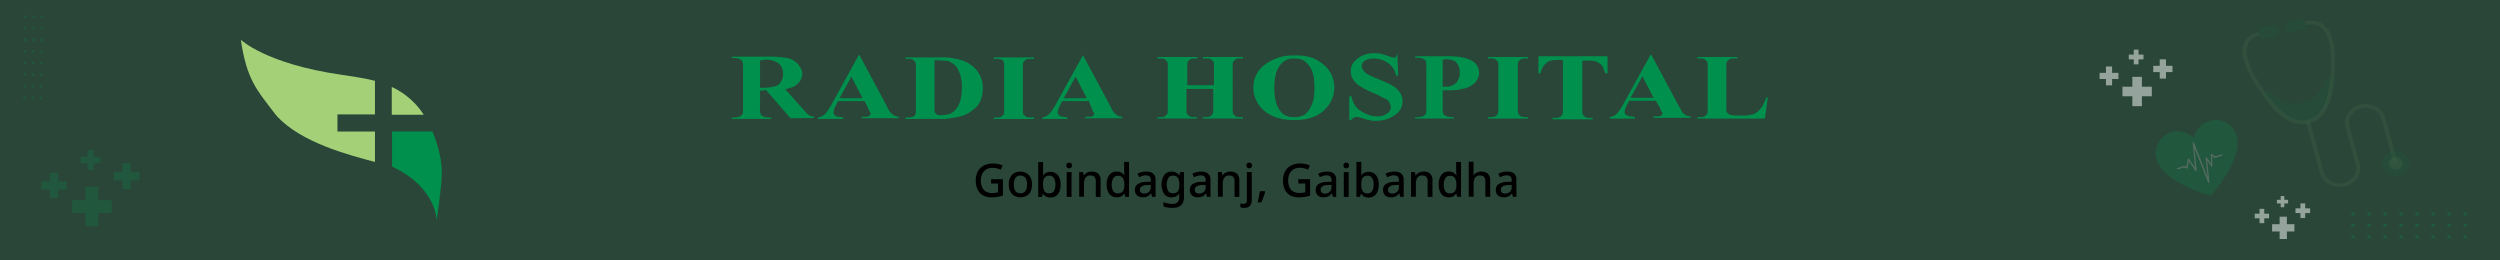 <svg xmlns="http://www.w3.org/2000/svg" viewBox="0 0 1144.14 119.18"><rect x="0" y="0" width="1144.14" height="119.18" fill="#333333" stroke="none"/><defs><style>.cls-1,.cls-5,.cls-7{opacity:0.2;}.cls-2{fill:#00904d;}.cls-3,.cls-5{fill:#00994b;}.cls-4{opacity:0.3;}.cls-6,.cls-7{fill:#a4d178;}.cls-8{fill:#fff;}.cls-9{opacity:0.5;}</style></defs><title>radia-header</title><g id="Layer_2" data-name="Layer 2"><g id="Layer_1-2" data-name="Layer 1"><g class="cls-1"><rect class="cls-2" width="1144.14" height="119.18"/></g><path d="M453.55,82H459V89.5a14.6,14.6,0,0,1-2.45.6,17.36,17.36,0,0,1-2.85.2,7.66,7.66,0,0,1-3.88-.92,6,6,0,0,1-2.42-2.65,9.57,9.57,0,0,1-.83-4.15,8.59,8.59,0,0,1,.92-4.08,6.56,6.56,0,0,1,2.67-2.68,8.56,8.56,0,0,1,4.21-1,11.5,11.5,0,0,1,2.38.24,10.13,10.13,0,0,1,2.1.67L458,77.66a9.74,9.74,0,0,0-1.73-.6,8.26,8.26,0,0,0-2-.24,5.57,5.57,0,0,0-2.87.7,4.59,4.59,0,0,0-1.85,2,6.83,6.83,0,0,0-.65,3.08,8,8,0,0,0,.53,3,4.29,4.29,0,0,0,1.66,2,5.4,5.4,0,0,0,3,.74,9.37,9.37,0,0,0,1.51-.1,10.92,10.92,0,0,0,1.16-.22V84h-3.18Z"/><path d="M472.32,84.39a7.3,7.3,0,0,1-.65,3.22,4.63,4.63,0,0,1-1.85,2,5.77,5.77,0,0,1-2.87.68,5.45,5.45,0,0,1-2.71-.68,4.75,4.75,0,0,1-1.88-2,6.84,6.84,0,0,1-.69-3.2,6.1,6.1,0,0,1,1.43-4.34A5.11,5.11,0,0,1,467,78.54a5.34,5.34,0,0,1,2.74.69,4.74,4.74,0,0,1,1.88,2A6.86,6.86,0,0,1,472.32,84.39Zm-8.35,0a6.74,6.74,0,0,0,.31,2.18,2.76,2.76,0,0,0,1,1.4,2.92,2.92,0,0,0,1.73.48,2.89,2.89,0,0,0,1.72-.48,2.76,2.76,0,0,0,1-1.4,6.77,6.77,0,0,0,.32-2.2,6.27,6.27,0,0,0-.33-2.17,2.78,2.78,0,0,0-1-1.35,2.88,2.88,0,0,0-1.73-.48,2.57,2.57,0,0,0-2.3,1.06A5.29,5.29,0,0,0,464,84.41Z"/><path d="M477.37,78c0,.47,0,.9,0,1.32s0,.74-.08,1h.11a4,4,0,0,1,1.3-1.2,4.56,4.56,0,0,1,5.42,1,6.62,6.62,0,0,1,1.25,4.37,8.14,8.14,0,0,1-.57,3.26,4.09,4.09,0,0,1-4,2.63,4.2,4.2,0,0,1-2.13-.47,4.28,4.28,0,0,1-1.28-1.13h-.17l-.42,1.39h-1.64v-16h2.23Zm2.9,2.42a3.06,3.06,0,0,0-1.72.42,2.31,2.31,0,0,0-.91,1.29,7.39,7.39,0,0,0-.27,2.18v.17a5.83,5.83,0,0,0,.63,3,2.46,2.46,0,0,0,2.31,1,2.28,2.28,0,0,0,2-1,5.43,5.43,0,0,0,.7-3,5.29,5.29,0,0,0-.7-3A2.35,2.35,0,0,0,480.27,80.37Z"/><path d="M489.32,74.44a1.43,1.43,0,0,1,.88.29,1.47,1.47,0,0,1,0,2,1.33,1.33,0,0,1-.88.31,1.37,1.37,0,0,1-.92-.31,1.5,1.5,0,0,1,0-2A1.47,1.47,0,0,1,489.32,74.44Zm1.09,4.31V90.09h-2.23V78.75Z"/><path d="M499.65,78.54a4.27,4.27,0,0,1,3,1,4.2,4.2,0,0,1,1.05,3.18v7.38h-2.21V83a3,3,0,0,0-.56-2,2.17,2.17,0,0,0-1.78-.67,2.62,2.62,0,0,0-2.38,1,5.44,5.44,0,0,0-.67,3v5.72H493.9V78.75h1.77l.32,1.52h.12a3.31,3.31,0,0,1,.93-1,4.14,4.14,0,0,1,1.22-.57A5.36,5.36,0,0,1,499.65,78.54Z"/><path d="M511.05,90.3a4.1,4.1,0,0,1-3.29-1.47,6.58,6.58,0,0,1-1.26-4.38A6.68,6.68,0,0,1,507.77,80a4.13,4.13,0,0,1,3.32-1.5,4,4,0,0,1,2.1.49,4.33,4.33,0,0,1,1.33,1.17h.13c0-.19-.07-.48-.11-.85a9.34,9.34,0,0,1-.06-1V74.1h2.23v16H515l-.38-1.51h-.1a4.28,4.28,0,0,1-1.31,1.22A4,4,0,0,1,511.05,90.3Zm.52-1.83a2.69,2.69,0,0,0,2.32-.91,4.63,4.63,0,0,0,.67-2.75v-.34a5.92,5.92,0,0,0-.64-3,2.55,2.55,0,0,0-2.37-1,2.27,2.27,0,0,0-2.06,1.11,5.65,5.65,0,0,0-.69,3,5.28,5.28,0,0,0,.69,2.94A2.34,2.34,0,0,0,511.57,88.47Z"/><path d="M524.6,78.54a4.69,4.69,0,0,1,3.2.94,3.73,3.73,0,0,1,1.05,2.93v7.68h-1.58l-.44-1.58h-.09a5.32,5.32,0,0,1-1,1,3.23,3.23,0,0,1-1.17.59,5.83,5.83,0,0,1-1.61.19,4.26,4.26,0,0,1-1.82-.37,2.81,2.81,0,0,1-1.28-1.13,3.78,3.78,0,0,1-.46-1.93,3,3,0,0,1,1.32-2.63,7.51,7.51,0,0,1,4-1l1.94-.07v-.63a2.29,2.29,0,0,0-.57-1.77,2.36,2.36,0,0,0-1.6-.5,5.47,5.47,0,0,0-1.68.25,10.71,10.71,0,0,0-1.52.61l-.71-1.62a9.17,9.17,0,0,1,1.84-.7A8.2,8.2,0,0,1,524.6,78.54Zm.52,6.15a5,5,0,0,0-2.68.64,1.83,1.83,0,0,0-.75,1.56,1.51,1.51,0,0,0,.54,1.29,2.26,2.26,0,0,0,1.36.4,3.28,3.28,0,0,0,2.19-.74,2.76,2.76,0,0,0,.86-2.21v-1Z"/><path d="M536.19,78.54a4.56,4.56,0,0,1,2,.42,3.82,3.82,0,0,1,1.49,1.29h.1l.26-1.5h1.81V90.24a5.78,5.78,0,0,1-.57,2.69,3.67,3.67,0,0,1-1.74,1.65,6.66,6.66,0,0,1-2.93.56,13,13,0,0,1-2.25-.17,9,9,0,0,1-1.9-.52v-2a7.87,7.87,0,0,0,2,.66,11.29,11.29,0,0,0,2.3.22,2.85,2.85,0,0,0,2.15-.78,3.07,3.07,0,0,0,.76-2.22V90c0-.19,0-.43,0-.73s0-.52,0-.66h-.08a3.67,3.67,0,0,1-1.44,1.29,4.42,4.42,0,0,1-2,.41,4,4,0,0,1-3.36-1.54,8.27,8.27,0,0,1,0-8.63A4,4,0,0,1,536.19,78.54Zm.46,1.85a2.29,2.29,0,0,0-2,1.06,6.8,6.8,0,0,0,0,6,2.34,2.34,0,0,0,2.07,1,3.85,3.85,0,0,0,1.36-.21,2.18,2.18,0,0,0,.93-.65,2.93,2.93,0,0,0,.54-1.12,6.63,6.63,0,0,0,.18-1.66v-.42a7.17,7.17,0,0,0-.32-2.34,2.47,2.47,0,0,0-1-1.31A3.33,3.33,0,0,0,536.65,80.39Z"/><path d="M549.72,78.54a4.64,4.64,0,0,1,3.19.94A3.73,3.73,0,0,1,554,82.41v7.68h-1.58L552,88.51h-.09a5.32,5.32,0,0,1-1,1,3.2,3.2,0,0,1-1.18.59,5.73,5.73,0,0,1-1.61.19,4.29,4.29,0,0,1-1.82-.37A2.78,2.78,0,0,1,545,88.8a3.68,3.68,0,0,1-.46-1.93,3,3,0,0,1,1.31-2.63,7.57,7.57,0,0,1,4-1l1.94-.07v-.63a2.29,2.29,0,0,0-.57-1.77,2.36,2.36,0,0,0-1.6-.5,5.47,5.47,0,0,0-1.68.25,10.26,10.26,0,0,0-1.52.61l-.71-1.62a8.94,8.94,0,0,1,1.84-.7A8.2,8.2,0,0,1,549.72,78.54Zm.52,6.15a5,5,0,0,0-2.68.64,1.83,1.83,0,0,0-.75,1.56,1.51,1.51,0,0,0,.54,1.29,2.26,2.26,0,0,0,1.36.4,3.23,3.23,0,0,0,2.18-.74,2.74,2.74,0,0,0,.87-2.21v-1Z"/><path d="M563.14,78.54a4.25,4.25,0,0,1,3,1,4.2,4.2,0,0,1,1.05,3.18v7.38H565V83a3,3,0,0,0-.56-2,2.17,2.17,0,0,0-1.78-.67,2.62,2.62,0,0,0-2.38,1,5.44,5.44,0,0,0-.67,3v5.72h-2.23V78.75h1.77l.32,1.52h.12a3.45,3.45,0,0,1,.93-1,4.14,4.14,0,0,1,1.22-.57A5.36,5.36,0,0,1,563.14,78.54Z"/><path d="M569.45,95.14a6,6,0,0,1-1-.07,6.23,6.23,0,0,1-.79-.18V93.1l.67.15a4.42,4.42,0,0,0,.76.06,1.65,1.65,0,0,0,1.1-.37,1.77,1.77,0,0,0,.44-1.4V78.75h2.23v12.9a4.41,4.41,0,0,1-.36,1.84,2.66,2.66,0,0,1-1.1,1.22A3.91,3.91,0,0,1,569.45,95.14Zm1-19.42a1.19,1.19,0,0,1,.37-1,1.44,1.44,0,0,1,.91-.29,1.46,1.46,0,0,1,.89.29,1.47,1.47,0,0,1,0,2,1.36,1.36,0,0,1-.89.31,1.34,1.34,0,0,1-.91-.31A1.18,1.18,0,0,1,570.5,75.72Z"/><path d="M578.87,87.5l.15.24c-.13.5-.28,1-.47,1.58s-.4,1.11-.61,1.66-.45,1.08-.69,1.62h-1.66c.21-.85.4-1.72.58-2.62s.31-1.73.41-2.48Z"/><path d="M594.15,82h5.42V89.5a14.6,14.6,0,0,1-2.45.6,17.36,17.36,0,0,1-2.85.2,7.66,7.66,0,0,1-3.88-.92A6,6,0,0,1,588,86.73a9.57,9.57,0,0,1-.83-4.15,8.48,8.48,0,0,1,.93-4.08,6.48,6.48,0,0,1,2.66-2.68,8.58,8.58,0,0,1,4.22-1,11.41,11.41,0,0,1,2.37.24,10.42,10.42,0,0,1,2.11.67l-.82,1.89a9.85,9.85,0,0,0-1.74-.6,8.26,8.26,0,0,0-2-.24,5.6,5.6,0,0,0-2.87.7,4.65,4.65,0,0,0-1.85,2,6.83,6.83,0,0,0-.64,3.08,8,8,0,0,0,.52,3,4.29,4.29,0,0,0,1.66,2,5.4,5.4,0,0,0,3,.74,9.5,9.5,0,0,0,1.52-.1,10.71,10.71,0,0,0,1.15-.22V84h-3.17Z"/><path d="M607.32,78.54a4.64,4.64,0,0,1,3.19.94,3.73,3.73,0,0,1,1,2.93v7.68H610l-.44-1.58h-.09a5.63,5.63,0,0,1-1,1,3.2,3.2,0,0,1-1.18.59,5.73,5.73,0,0,1-1.61.19,4.29,4.29,0,0,1-1.82-.37,2.78,2.78,0,0,1-1.27-1.13,3.68,3.68,0,0,1-.46-1.93,3,3,0,0,1,1.31-2.63,7.57,7.57,0,0,1,4-1l1.94-.07v-.63a2.29,2.29,0,0,0-.57-1.77,2.36,2.36,0,0,0-1.6-.5,5.47,5.47,0,0,0-1.68.25,10.26,10.26,0,0,0-1.52.61l-.71-1.62a8.94,8.94,0,0,1,1.84-.7A8.2,8.2,0,0,1,607.32,78.54Zm.52,6.15a5,5,0,0,0-2.68.64,1.83,1.83,0,0,0-.75,1.56,1.51,1.51,0,0,0,.54,1.29,2.26,2.26,0,0,0,1.36.4,3.23,3.23,0,0,0,2.18-.74,2.74,2.74,0,0,0,.87-2.21v-1Z"/><path d="M616.13,74.44a1.41,1.41,0,0,1,.88.29,1.47,1.47,0,0,1,0,2,1.32,1.32,0,0,1-.88.31,1.37,1.37,0,0,1-.92-.31,1.53,1.53,0,0,1,0-2A1.47,1.47,0,0,1,616.13,74.44Zm1.09,4.31V90.09H615V78.75Z"/><path d="M623,78c0,.47,0,.9,0,1.32s0,.74-.07,1H623a3.86,3.86,0,0,1,1.3-1.2,4.56,4.56,0,0,1,5.42,1,6.62,6.62,0,0,1,1.25,4.37,8.14,8.14,0,0,1-.57,3.26,4.28,4.28,0,0,1-1.6,2,4.34,4.34,0,0,1-2.4.66,4.19,4.19,0,0,1-2.12-.47A4.28,4.28,0,0,1,623,88.7h-.17l-.42,1.39h-1.64v-16H623Zm2.9,2.42a3.12,3.12,0,0,0-1.73.42,2.3,2.3,0,0,0-.9,1.29,7.39,7.39,0,0,0-.27,2.18v.17a5.83,5.83,0,0,0,.63,3,2.46,2.46,0,0,0,2.31,1,2.28,2.28,0,0,0,2-1,5.52,5.52,0,0,0,.7-3,5.37,5.37,0,0,0-.7-3A2.37,2.37,0,0,0,625.85,80.37Z"/><path d="M638.16,78.54a4.64,4.64,0,0,1,3.19.94,3.73,3.73,0,0,1,1.06,2.93v7.68h-1.58l-.44-1.58h-.09a5.32,5.32,0,0,1-1,1,3.2,3.2,0,0,1-1.18.59,5.73,5.73,0,0,1-1.61.19,4.29,4.29,0,0,1-1.82-.37,2.78,2.78,0,0,1-1.27-1.13,3.68,3.68,0,0,1-.46-1.93,3,3,0,0,1,1.31-2.63,7.57,7.57,0,0,1,4-1l1.94-.07v-.63a2.29,2.29,0,0,0-.57-1.77,2.36,2.36,0,0,0-1.6-.5,5.47,5.47,0,0,0-1.68.25,10.26,10.26,0,0,0-1.52.61l-.71-1.62a8.94,8.94,0,0,1,1.84-.7A8.2,8.2,0,0,1,638.16,78.54Zm.52,6.15a5,5,0,0,0-2.68.64,1.83,1.83,0,0,0-.75,1.56,1.51,1.51,0,0,0,.54,1.29,2.26,2.26,0,0,0,1.36.4,3.23,3.23,0,0,0,2.18-.74,2.74,2.74,0,0,0,.87-2.21v-1Z"/><path d="M651.58,78.54a4.25,4.25,0,0,1,3,1,4.2,4.2,0,0,1,1,3.18v7.38h-2.21V83a3,3,0,0,0-.56-2,2.17,2.17,0,0,0-1.78-.67,2.62,2.62,0,0,0-2.38,1,5.53,5.53,0,0,0-.67,3v5.72h-2.23V78.75h1.77l.32,1.52H648a3.45,3.45,0,0,1,.93-1,4.14,4.14,0,0,1,1.22-.57A5.36,5.36,0,0,1,651.58,78.54Z"/><path d="M663,90.3a4.1,4.1,0,0,1-3.29-1.47,6.58,6.58,0,0,1-1.26-4.38A6.68,6.68,0,0,1,659.7,80a4.13,4.13,0,0,1,3.32-1.5,4,4,0,0,1,2.11.49,4.41,4.41,0,0,1,1.32,1.17h.13c0-.19-.07-.48-.11-.85a9.34,9.34,0,0,1-.06-1V74.1h2.23v16h-1.75l-.38-1.51h-.1a4.28,4.28,0,0,1-1.31,1.22A4,4,0,0,1,663,90.3Zm.53-1.83a2.68,2.68,0,0,0,2.31-.91,4.63,4.63,0,0,0,.67-2.75v-.34a5.92,5.92,0,0,0-.64-3,2.55,2.55,0,0,0-2.37-1,2.27,2.27,0,0,0-2.06,1.11,5.65,5.65,0,0,0-.69,3,5.28,5.28,0,0,0,.69,2.94A2.34,2.34,0,0,0,663.51,88.47Z"/><path d="M674.36,78.37c0,.35,0,.71,0,1.06s-.06.63-.09.86h.15a3.22,3.22,0,0,1,.9-1,3.91,3.91,0,0,1,1.2-.57,5.12,5.12,0,0,1,1.35-.19,5.39,5.39,0,0,1,2.26.43,2.94,2.94,0,0,1,1.39,1.35,5.09,5.09,0,0,1,.48,2.37v7.38h-2.21V83a3,3,0,0,0-.57-2,2.19,2.19,0,0,0-1.77-.67,2.63,2.63,0,0,0-2.4,1,5.71,5.71,0,0,0-.65,3v5.7h-2.23v-16h2.23Z"/><path d="M689.78,78.54a4.67,4.67,0,0,1,3.2.94,3.73,3.73,0,0,1,1,2.93v7.68h-1.58L692,88.51h-.08a6,6,0,0,1-1,1,3.36,3.36,0,0,1-1.18.59,5.78,5.78,0,0,1-1.61.19,4.29,4.29,0,0,1-1.82-.37,2.78,2.78,0,0,1-1.27-1.13,3.68,3.68,0,0,1-.47-1.93,3,3,0,0,1,1.32-2.63,7.55,7.55,0,0,1,4-1l1.93-.07v-.63a2.29,2.29,0,0,0-.57-1.77,2.33,2.33,0,0,0-1.59-.5,5.58,5.58,0,0,0-1.69.25,10.13,10.13,0,0,0-1.51.61l-.72-1.62a9.41,9.41,0,0,1,1.84-.7A8.25,8.25,0,0,1,689.78,78.54Zm.53,6.15a5.07,5.07,0,0,0-2.69.64,1.85,1.85,0,0,0-.74,1.56,1.53,1.53,0,0,0,.53,1.29,2.26,2.26,0,0,0,1.36.4,3.28,3.28,0,0,0,2.19-.74,2.76,2.76,0,0,0,.86-2.21v-1Z"/><g class="cls-1"><rect class="cls-3" x="1076.07" y="97.09" width="1.69" height="1.52"/><rect class="cls-3" x="1083.4" y="97.09" width="1.69" height="1.52"/><rect class="cls-3" x="1090.73" y="97.09" width="1.69" height="1.52"/><rect class="cls-3" x="1098.06" y="97.09" width="1.69" height="1.52"/><rect class="cls-3" x="1105.39" y="97.09" width="1.69" height="1.52"/><rect class="cls-3" x="1112.72" y="97.09" width="1.69" height="1.52"/><rect class="cls-3" x="1120.05" y="97.09" width="1.69" height="1.52"/><rect class="cls-3" x="1127.38" y="97.09" width="1.69" height="1.52"/><rect class="cls-3" x="1076.07" y="102.35" width="1.69" height="1.52"/><rect class="cls-3" x="1083.4" y="102.35" width="1.69" height="1.52"/><rect class="cls-3" x="1090.73" y="102.35" width="1.69" height="1.52"/><rect class="cls-3" x="1098.06" y="102.35" width="1.69" height="1.52"/><rect class="cls-3" x="1105.39" y="102.35" width="1.69" height="1.52"/><rect class="cls-3" x="1112.72" y="102.35" width="1.69" height="1.52"/><rect class="cls-3" x="1120.05" y="102.35" width="1.69" height="1.52"/><rect class="cls-3" x="1127.38" y="102.35" width="1.69" height="1.52"/><rect class="cls-3" x="1076.07" y="107.56" width="1.69" height="1.52"/><rect class="cls-3" x="1083.4" y="107.56" width="1.69" height="1.52"/><rect class="cls-3" x="1090.73" y="107.56" width="1.69" height="1.52"/><rect class="cls-3" x="1098.06" y="107.56" width="1.69" height="1.52"/><rect class="cls-3" x="1105.39" y="107.56" width="1.69" height="1.52"/><rect class="cls-3" x="1112.72" y="107.56" width="1.69" height="1.52"/><rect class="cls-3" x="1120.05" y="107.56" width="1.69" height="1.52"/><rect class="cls-3" x="1127.38" y="107.56" width="1.69" height="1.52"/></g><g class="cls-1"><rect class="cls-3" x="10.61" y="44.15" width="1.22" height="1.1" transform="translate(-33.6 55.46) rotate(-89.4)"/><rect class="cls-3" x="10.66" y="38.85" width="1.22" height="1.1" transform="translate(-28.24 50.26) rotate(-89.4)"/><rect class="cls-3" x="10.72" y="33.55" width="1.22" height="1.1" transform="translate(-22.89 45.07) rotate(-89.4)"/><rect class="cls-3" x="10.77" y="28.25" width="1.22" height="1.1" transform="translate(-17.53 39.88) rotate(-89.4)"/><rect class="cls-3" x="10.83" y="22.94" width="1.22" height="1.1" transform="translate(-12.17 34.69) rotate(-89.4)"/><rect class="cls-3" x="10.88" y="17.64" width="1.22" height="1.1" transform="translate(-6.81 29.5) rotate(-89.4)"/><rect class="cls-3" x="10.94" y="12.34" width="1.22" height="1.1" transform="translate(-1.46 24.3) rotate(-89.4)"/><rect class="cls-3" x="10.99" y="7.04" width="1.22" height="1.1" transform="translate(3.9 19.11) rotate(-89.4)"/><rect class="cls-3" x="14.41" y="44.19" width="1.22" height="1.1" transform="translate(-29.87 59.3) rotate(-89.4)"/><rect class="cls-3" x="14.47" y="38.89" width="1.22" height="1.1" transform="translate(-24.51 54.11) rotate(-89.4)"/><rect class="cls-3" x="14.53" y="33.59" width="1.22" height="1.1" transform="translate(-19.16 48.92) rotate(-89.4)"/><rect class="cls-3" x="14.58" y="28.29" width="1.22" height="1.1" transform="translate(-13.8 43.73) rotate(-89.4)"/><rect class="cls-3" x="14.64" y="22.98" width="1.22" height="1.1" transform="translate(-8.44 38.54) rotate(-89.4)"/><rect class="cls-3" x="14.69" y="17.68" width="1.22" height="1.1" transform="translate(-3.09 33.34) rotate(-89.4)"/><rect class="cls-3" x="14.75" y="12.38" width="1.22" height="1.1" transform="translate(2.27 28.15) rotate(-89.4)"/><rect class="cls-3" x="14.8" y="7.08" width="1.22" height="1.1" transform="translate(7.63 22.96) rotate(-89.4)"/><rect class="cls-3" x="18.18" y="44.23" width="1.22" height="1.1" transform="translate(-26.19 63.1) rotate(-89.4)"/><rect class="cls-3" x="18.23" y="38.93" width="1.22" height="1.1" transform="translate(-20.83 57.91) rotate(-89.4)"/><rect class="cls-3" x="18.29" y="33.63" width="1.22" height="1.1" transform="translate(-15.47 52.72) rotate(-89.4)"/><rect class="cls-3" x="18.34" y="28.33" width="1.22" height="1.1" transform="translate(-10.12 47.53) rotate(-89.4)"/><rect class="cls-3" x="18.4" y="23.02" width="1.22" height="1.1" transform="translate(-4.76 42.34) rotate(-89.4)"/><rect class="cls-3" x="18.45" y="17.72" width="1.22" height="1.1" transform="translate(0.6 37.14) rotate(-89.4)"/><rect class="cls-3" x="18.51" y="12.42" width="1.22" height="1.1" transform="translate(5.96 31.95) rotate(-89.4)"/><rect class="cls-3" x="18.56" y="7.12" width="1.22" height="1.1" transform="translate(11.31 26.76) rotate(-89.4)"/></g><g class="cls-4"><path class="cls-5" d="M1067.49,34.87c-.62,8.69-2.85,19-11.25,20.92s-15.68-6.22-20.7-13.62l4.36.16A13.71,13.71,0,0,0,1053.83,47a12.32,12.32,0,0,0,9.9-10.08Z"/><g class="cls-1"><path class="cls-6" d="M1056.47,56.64c-12,2.74-21.36-13-25.85-20.57-2.39-4-6-11.54-3.5-16.78,1.13-2.35,3.37-3.93,6.65-4.68h0l.46,1.69h0c-2.71.62-4.47,1.83-5.37,3.7-2.27,4.72,1.64,12.23,3.43,15.24,3.94,6.62,13.15,22.12,23.72,19.71s10.71-20.05,10.78-27.58c0-3.43-.39-11.74-4.83-14.93-1.76-1.26-3.93-1.57-6.64-.95l-.47-1.69c3.28-.75,6.07-.32,8.28,1.27s5.65,5.66,5.56,16.31C1068.62,36,1068.47,53.9,1056.47,56.64Z"/></g><g class="cls-1"><path class="cls-3" d="M1033.32,13l6.55-1.5a2.84,2.84,0,0,1,3.4,1.86h0a2.55,2.55,0,0,1-2,3.1l-6.55,1.5Z"/></g><g class="cls-1"><path class="cls-3" d="M1054.41,8.16l-6.56,1.5a2.54,2.54,0,0,0-2,3.1h0a2.82,2.82,0,0,0,3.39,1.86l6.55-1.5Z"/></g><g class="cls-1"><path class="cls-6" d="M1073.06,85.33a10.12,10.12,0,0,1-7.13-1,8.65,8.65,0,0,1-4.3-5.3L1055.32,56l1.85-.42,6.31,23.06a7,7,0,0,0,3.43,4.23,8.07,8.07,0,0,0,5.69.77c4-.92,6.48-4.66,5.48-8.33l-4.65-17a7.91,7.91,0,0,1,1.06-6.52,9.38,9.38,0,0,1,5.8-3.92c5-1.15,10.18,1.66,11.44,6.26l5.57,20.37-1.85.42-5.57-20.36c-1-3.68-5.1-5.92-9.13-5a7.43,7.43,0,0,0-4.63,3.13,6.32,6.32,0,0,0-.84,5.2l4.65,17C1081.19,79.49,1078.11,84.18,1073.06,85.33Z"/></g><g class="cls-1"><ellipse class="cls-3" cx="1096.38" cy="74.73" rx="6.29" ry="5.74"/></g><ellipse class="cls-7" cx="1096.38" cy="74.73" rx="3.16" ry="2.88"/></g><g class="cls-1"><path class="cls-3" d="M1003.93,62.9s1.75-5.7,6.47-7.36a10,10,0,0,1,13,6c1.74,4.84-.3,10.28-2.12,14.1a64.69,64.69,0,0,1-9.48,13.94A64.46,64.46,0,0,1,996.3,83.1c-3.6-2.21-8.27-5.64-9.44-10.65a10,10,0,0,1,7.64-12.17C999.36,59.09,1003.93,62.9,1003.93,62.9Z"/><path class="cls-8" d="M1010.92,83.66h0a.31.31,0,0,1-.37-.19L1004.3,67.7l1,10.28a.31.31,0,0,1-.21.33.31.31,0,0,1-.37-.12l-3-4.45-.55,3.17a.34.34,0,0,1-.18.24.33.33,0,0,1-.29,0l-1-.56-2.93.9a.32.32,0,0,1-.4-.21.31.31,0,0,1,.21-.4l3.06-.94a.31.31,0,0,1,.25,0l.74.4.61-3.51a.32.32,0,0,1,.25-.26.34.34,0,0,1,.34.13l2.74,4.06-1.09-11.29a.35.35,0,0,1,.25-.35.32.32,0,0,1,.37.2l6.21,15.72-.89-8.69a.32.32,0,0,1,.59-.21l1.91,2.79-.12-4.17a.34.34,0,0,1,.18-.3.3.3,0,0,1,.34,0l1.41,1.11,3-.92a.32.32,0,0,1,.4.21.32.32,0,0,1-.22.4l-3.19,1a.33.33,0,0,1-.3-.06l-1-.79.13,4.58a.32.32,0,0,1-.22.31.31.31,0,0,1-.37-.12l-1.82-2.66,1,9.76A.33.33,0,0,1,1010.92,83.66Z"/></g><g class="cls-1"><polygon class="cls-3" points="45.97 71.78 42.91 71.78 42.91 68.72 39.95 68.72 39.95 71.78 36.89 71.78 36.89 74.74 39.95 74.74 39.95 77.8 42.91 77.8 42.91 74.74 45.97 74.74 45.97 71.78"/><polygon class="cls-3" points="63.86 78.7 59.86 78.7 59.86 74.7 55.99 74.7 55.99 78.7 51.99 78.7 51.99 82.57 55.99 82.57 55.99 86.56 59.86 86.56 59.86 82.57 63.86 82.57 63.86 78.7"/><polygon class="cls-3" points="30.52 83.03 26.6 83.03 26.6 79.12 22.81 79.12 22.81 83.03 18.89 83.03 18.89 86.82 22.81 86.82 22.81 90.74 26.6 90.74 26.6 86.82 30.52 86.82 30.52 83.03"/><polygon class="cls-3" points="51.11 91.58 45 91.58 45 85.48 39.1 85.48 39.1 91.58 33 91.58 33 97.49 39.1 97.49 39.1 103.59 45 103.59 45 97.49 51.11 97.49 51.11 91.58"/></g><g class="cls-9"><polygon class="cls-8" points="980.98 24.99 978.71 24.99 978.71 22.72 976.52 22.72 976.52 24.99 974.25 24.99 974.25 27.18 976.52 27.18 976.52 29.46 978.71 29.46 978.71 27.18 980.98 27.18 980.98 24.99"/><polygon class="cls-8" points="994.25 30.12 991.29 30.12 991.29 27.15 988.41 27.15 988.41 30.12 985.45 30.12 985.45 32.99 988.41 32.99 988.41 35.96 991.29 35.96 991.29 32.99 994.25 32.99 994.25 30.12"/><polygon class="cls-8" points="969.52 33.34 966.61 33.34 966.61 30.43 963.8 30.43 963.8 33.34 960.89 33.34 960.89 36.15 963.8 36.15 963.8 39.06 966.61 39.06 966.61 36.15 969.52 36.15 969.52 33.34"/><polygon class="cls-8" points="984.79 39.68 980.26 39.68 980.26 35.16 975.88 35.16 975.88 39.68 971.36 39.68 971.36 44.06 975.88 44.06 975.88 48.59 980.26 48.59 980.26 44.06 984.79 44.06 984.79 39.68"/></g><g class="cls-9"><polygon class="cls-8" points="1047.16 91.44 1045.43 91.44 1045.43 89.72 1043.76 89.72 1043.76 91.44 1042.04 91.44 1042.04 93.11 1043.76 93.11 1043.76 94.84 1045.43 94.84 1045.43 93.11 1047.16 93.11 1047.16 91.44"/><polygon class="cls-8" points="1057.24 95.34 1054.98 95.34 1054.98 93.09 1052.8 93.09 1052.8 95.34 1050.55 95.34 1050.55 97.52 1052.8 97.52 1052.8 99.78 1054.98 99.78 1054.98 97.52 1057.24 97.52 1057.24 95.34"/><polygon class="cls-8" points="1038.45 97.79 1036.24 97.79 1036.24 95.58 1034.1 95.58 1034.1 97.79 1031.89 97.79 1031.89 99.92 1034.1 99.92 1034.1 102.13 1036.24 102.13 1036.24 99.92 1038.45 99.92 1038.45 97.79"/><polygon class="cls-8" points="1050.05 102.61 1046.61 102.61 1046.61 99.17 1043.28 99.17 1043.28 102.61 1039.84 102.61 1039.84 105.94 1043.28 105.94 1043.28 109.38 1046.61 109.38 1046.61 105.94 1050.05 105.94 1050.05 102.61"/></g><path class="cls-6" d="M154.44,60.2V52.36H171.6V37c-5.62-1.48-11.1-2.07-15.53-2.81-34.46-5-45.85-16-45.85-16,2.66,18.34,7.54,23.22,14.94,33,.59.89,1.33,1.63,1.92,2.37,11.09,11.68,32.09,17.3,44.52,20.55V60.2Z"/><path class="cls-2" d="M179.43,76.32h.15C200,85.94,199.84,101,199.84,101s2.37-16,2.37-21.59c0-7.69-2.22-14.05-4.29-19.23H179.43V76.32Z"/><path class="cls-6" d="M193.93,52.51a34.86,34.86,0,0,0-14.64-12.72V52.51Z"/><path class="cls-2" d="M347.84,41.54v7.81a7.55,7.55,0,0,0,.34,3.06,4.69,4.69,0,0,0,1.36,1,8.53,8.53,0,0,0,3.4.34v.68h-18v-.68a8.53,8.53,0,0,0,3.4-.34,4.69,4.69,0,0,0,1.36-1c.34-.34.34-1.36.34-2.72V31a7.55,7.55,0,0,0-.34-3.06,4.88,4.88,0,0,0-1.36-1,8.53,8.53,0,0,0-3.4-.34v-.68h16.31a49.86,49.86,0,0,1,9.17.68,8.41,8.41,0,0,1,4.76,2.71c1,1.36,2,2.72,2,4.42a6.46,6.46,0,0,1-2.72,5.1c-1,1-2.72,1.36-5.1,2l8.5,9.51a14.31,14.31,0,0,0,2.37,2.38,4.91,4.91,0,0,0,2.38.68v.68H361.77L350.56,41.2l-2.72.34Zm0-13.93V40.18h1.36a21.16,21.16,0,0,0,5.43-.68,4.22,4.22,0,0,0,2.72-2,6.11,6.11,0,0,0,1-3.74,5.71,5.71,0,0,0-2-4.76,10.06,10.06,0,0,0-6.11-1.69l-2.38.34Z"/><path class="cls-2" d="M395.75,46.29H383.51L382.15,49a8.94,8.94,0,0,0-.67,2.38,1.88,1.88,0,0,0,1,1.7c.34.34,1.7.34,3.4.68v.68H374.34v-.68a6.41,6.41,0,0,0,3.06-1.36A22.2,22.2,0,0,0,380.46,48L393,25.23h.34l12.57,23.44A8.65,8.65,0,0,0,409,52.75a4.87,4.87,0,0,0,2.37.68v.68h-17v-.68h.68c1.35,0,2.37,0,2.71-.34s.68-.68.68-1,0-.68-.34-.68a14.3,14.3,0,0,1-.68-1.7l-1.69-3.4Zm-1-1.36-5.1-9.85-5.44,9.85Z"/><path class="cls-2" d="M414.43,54.45v-.68h1a5,5,0,0,0,2.38-.34q1-.51,1-1c.34-.34.34-1,.34-2.72V31c0-1.36,0-2.38-.34-2.72l-1-1a5,5,0,0,0-2.38-.34h-1v-.68h15.63a29.54,29.54,0,0,1,10.19,1.36,13.8,13.8,0,0,1,7.14,5.09,12.55,12.55,0,0,1,2.38,7.82,14.08,14.08,0,0,1-1,5.43A9.28,9.28,0,0,1,445.69,50a19.28,19.28,0,0,1-4.42,2.72,27.19,27.19,0,0,1-6.11,1.36,19.58,19.58,0,0,1-5.1.34Zm13.25-26.84V49.69c0,1,0,2,.34,2s.34.34.68.68,1,.34,2,.34c2.72,0,5.1-.68,6.46-2.38q3-3.06,3.05-10.19a17.11,17.11,0,0,0-2-8.84,8.7,8.7,0,0,0-4.42-3.4c-1,0-3.06-.33-6.12-.33Z"/><path class="cls-2" d="M473.21,53.77v.68H454.86v-.68h1a5,5,0,0,0,2.38-.34l1-1c.34-.34.34-1.36.34-2.72V31c0-1.36,0-2.38-.34-2.72,0-.67-.34-.67-1-1a5,5,0,0,0-2.38-.34h-1v-.68h18.35v.68h-1.36a5,5,0,0,0-2.38.34l-1,1c-.34.34-.34,1.36-.34,2.72V49.69c0,1.36,0,2.38.34,2.72l1,1a5,5,0,0,0,2.38.34Z"/><path class="cls-2" d="M498.35,46.29H486.12L484.76,49a8.65,8.65,0,0,0-.68,2.38,1.87,1.87,0,0,0,1,1.7c.34.34,1.7.34,3.4.68v.68H477v-.68A6.41,6.41,0,0,0,480,52.41,22.75,22.75,0,0,0,483.06,48l12.57-22.76h0l12.58,23.44a8.59,8.59,0,0,0,3.05,4.08,4.91,4.91,0,0,0,2.38.68v.68h-17v-.68h.68c1.36,0,2.38,0,2.72-.34s.68-.68.68-1,0-.68-.34-.68a14.3,14.3,0,0,1-.68-1.7l-1.36-3.4Zm-1-1.36-5.09-9.85-5.44,9.85Z"/><path class="cls-2" d="M543,40.69v8.83c0,1.36,0,2.38.34,2.72l1,1a5,5,0,0,0,2.38.34h1v.68h-18V53.6h1a5,5,0,0,0,2.38-.34l1-1c.34-.34.34-1.36.34-2.72V30.83c0-1.36,0-2.38-.34-2.72l-1-1a5,5,0,0,0-2.38-.34h-1v-.68h18.35v.68h-1a5,5,0,0,0-2.38.34l-1,1c-.34.34-.34,1.36-.34,2.72V39h12.23V30.83c0-1.36,0-2.38-.34-2.72l-1-1a5,5,0,0,0-2.38-.34h-1.35v-.68h18.34v.68h-1a5,5,0,0,0-2.37.34l-1,1c-.34.34-.34,1-.34,2.72V49.52c0,1.36,0,2.38.34,2.72l1,1a5,5,0,0,0,2.37.34h1v.68H550.52V53.6h1a5,5,0,0,0,2.38-.34l1-1c.34-.34.34-1.36.34-2.72V40.69Z"/><path class="cls-2" d="M592,25.4c5.43-.34,10.19,1,13.59,4.07A13.21,13.21,0,0,1,610.65,40a14,14,0,0,1-3.73,9.51c-3.4,3.74-8.16,5.44-14.61,5.44s-11.22-1.7-14.61-5.1A13.61,13.61,0,0,1,573.62,40a12.61,12.61,0,0,1,5.44-10.54A20.93,20.93,0,0,1,592,25.4Zm.34,1.36a7.63,7.63,0,0,0-7.14,4.07c-1.36,2-2,5.44-2,9.52,0,4.75,1,8.49,3.06,10.87,1.36,1.7,3.4,2.38,6.12,2.38a8.49,8.49,0,0,0,4.41-1,9.12,9.12,0,0,0,3.4-4.42c1-2,1.36-4.42,1.36-7.81,0-3.74-.34-6.46-1.36-8.5a10.39,10.39,0,0,0-3.4-4.08,8.59,8.59,0,0,0-4.41-1Z"/><path class="cls-2" d="M639.53,25.06l.34,9.51h-1a8.36,8.36,0,0,0-3.73-5.78,11.26,11.26,0,0,0-6.46-2,7.25,7.25,0,0,0-4.08,1,3.06,3.06,0,0,0-1.36,2.71c0,.68.34,1,.68,1.7a7.37,7.37,0,0,0,2.38,2,56,56,0,0,0,5.44,2.38c4.07,1.7,6.79,3.06,8.15,4.76a7.45,7.45,0,0,1,2,5.09,7.21,7.21,0,0,1-3.4,6.12,14.38,14.38,0,0,1-8.83,2.72,9.41,9.41,0,0,1-3.06-.34c-1,0-2-.68-3.74-1a4.27,4.27,0,0,0-2-.34,2,2,0,0,0-1.36.34c-.34.34-1,.34-1,1h-1V44.08h1c.68,3.06,2,5.44,4.41,6.8s4.42,2.38,7.14,2.38a7.19,7.19,0,0,0,4.76-1.36,3.26,3.26,0,0,0,1.69-3.06,4.83,4.83,0,0,0-.68-2,3.43,3.43,0,0,0-2-1.7c-1-.34-2.38-1.36-4.76-2.38a40.52,40.52,0,0,1-6.8-3.39,13.11,13.11,0,0,1-3.05-3.06,6.85,6.85,0,0,1-1-3.74c0-2.38,1-4.08,3.06-5.77A11.87,11.87,0,0,1,629,24.38a11.57,11.57,0,0,1,3.4.34,31.29,31.29,0,0,1,3.06,1,13.58,13.58,0,0,0,2.37.68,1.25,1.25,0,0,0,1-.34c.34-.34.34-.68.68-1.7v.68Z"/><path class="cls-2" d="M660.26,41.37v7.81a7.55,7.55,0,0,0,.34,3.06,4.69,4.69,0,0,0,1.36,1,8.5,8.5,0,0,0,3.39.34v.68H647.69V53.6a8.47,8.47,0,0,0,3.39-.34,4.69,4.69,0,0,0,1.36-1c.34-.34.34-1.36.34-2.72V30.83a7.55,7.55,0,0,0-.34-3.06,4.88,4.88,0,0,0-1.36-1,8.47,8.47,0,0,0-3.39-.34v-.68h14.95c5.09,0,8.49.68,10.87,2a6.18,6.18,0,0,1,3.4,5.44,6.71,6.71,0,0,1-2,4.76,10.25,10.25,0,0,1-5.78,2.72c-2,.68-5.1.68-8.83.68Zm0-13.93V39.67h1.36a6.7,6.7,0,0,0,4.75-1.7,6.73,6.73,0,0,0,1.7-4.76,6.73,6.73,0,0,0-1.7-4.76c-1-1-2.71-1.35-5.09-1.35l-1,.34Z"/><path class="cls-2" d="M699.33,53.6v.68H681V53.6h1a5,5,0,0,0,2.38-.34l1-1c.34-.34.34-1.36.34-2.72V30.83c0-1.36,0-2.38-.34-2.72l-1-1a5,5,0,0,0-2.38-.34h-1v-.68h18.35v.68h-1a5,5,0,0,0-2.38.34l-1,1c-.34.34-.34,1.36-.34,2.72V49.52c0,1.36,0,2.38.34,2.72l1,1a5,5,0,0,0,2.38.34Z"/><path class="cls-2" d="M735.68,25.74v7.81h-1c-.67-1.7-1-3.06-1.69-3.74a7.4,7.4,0,0,0-2.72-1.7,8.77,8.77,0,0,0-3.4-.33h-2.72V49.86c0,1.36,0,2.38.34,2.72l1,1a5,5,0,0,0,2.38.34h1v.68H710.54v-.68h1a5,5,0,0,0,2.38-.34l1-1c.34-.34.34-1.36.34-2.72V27.44h-2.38c-2.38,0-4.08.33-5.1,1.35a7.43,7.43,0,0,0-2.71,4.76h-1V25.74Z"/><path class="cls-2" d="M757.77,46.12H745.54l-1.36,2.72a8.65,8.65,0,0,0-.68,2.38,1.74,1.74,0,0,0,1.36,1.7c.34.34,1.7.34,3.39.68v.68H736.7V53.6a6.41,6.41,0,0,0,3.06-1.36,22.2,22.2,0,0,0,3.06-4.42l12.57-22.76h.34L768.3,48.5c1.36,2.38,2,3.74,3.06,4.08a4.91,4.91,0,0,0,2.38.68v.68h-17v-.68h.68c1.36,0,2.38,0,2.72-.34s.68-.68.68-1,0-.68-.34-.68a14.3,14.3,0,0,1-.68-1.7l-2-3.4Zm-1-1.36-5.1-9.85-5.43,9.85Z"/><path class="cls-2" d="M809.07,44.42l-1.36,9.86H776.79V53.6h1a5,5,0,0,0,2.38-.34l1-1c.34-.34.34-1.36.34-2.72V30.83c0-1.36,0-2.38-.34-2.72l-1-1c-.34-.34-1.36-.34-2.38-.34h-1v-.68h18.35v.68h-1.36a5,5,0,0,0-2.38.34l-1,1c-.33.34-.33,1.36-.33,2.72v18c0,1.36,0,2.38.33,2.72a4.69,4.69,0,0,0,1.36,1,18.79,18.79,0,0,0,3.06.34h3.06a17.72,17.72,0,0,0,4.76-.68,7.37,7.37,0,0,0,3-2.38c1-1,1.7-2.72,2.72-5.1l.68-.34Z"/></g></g></svg>